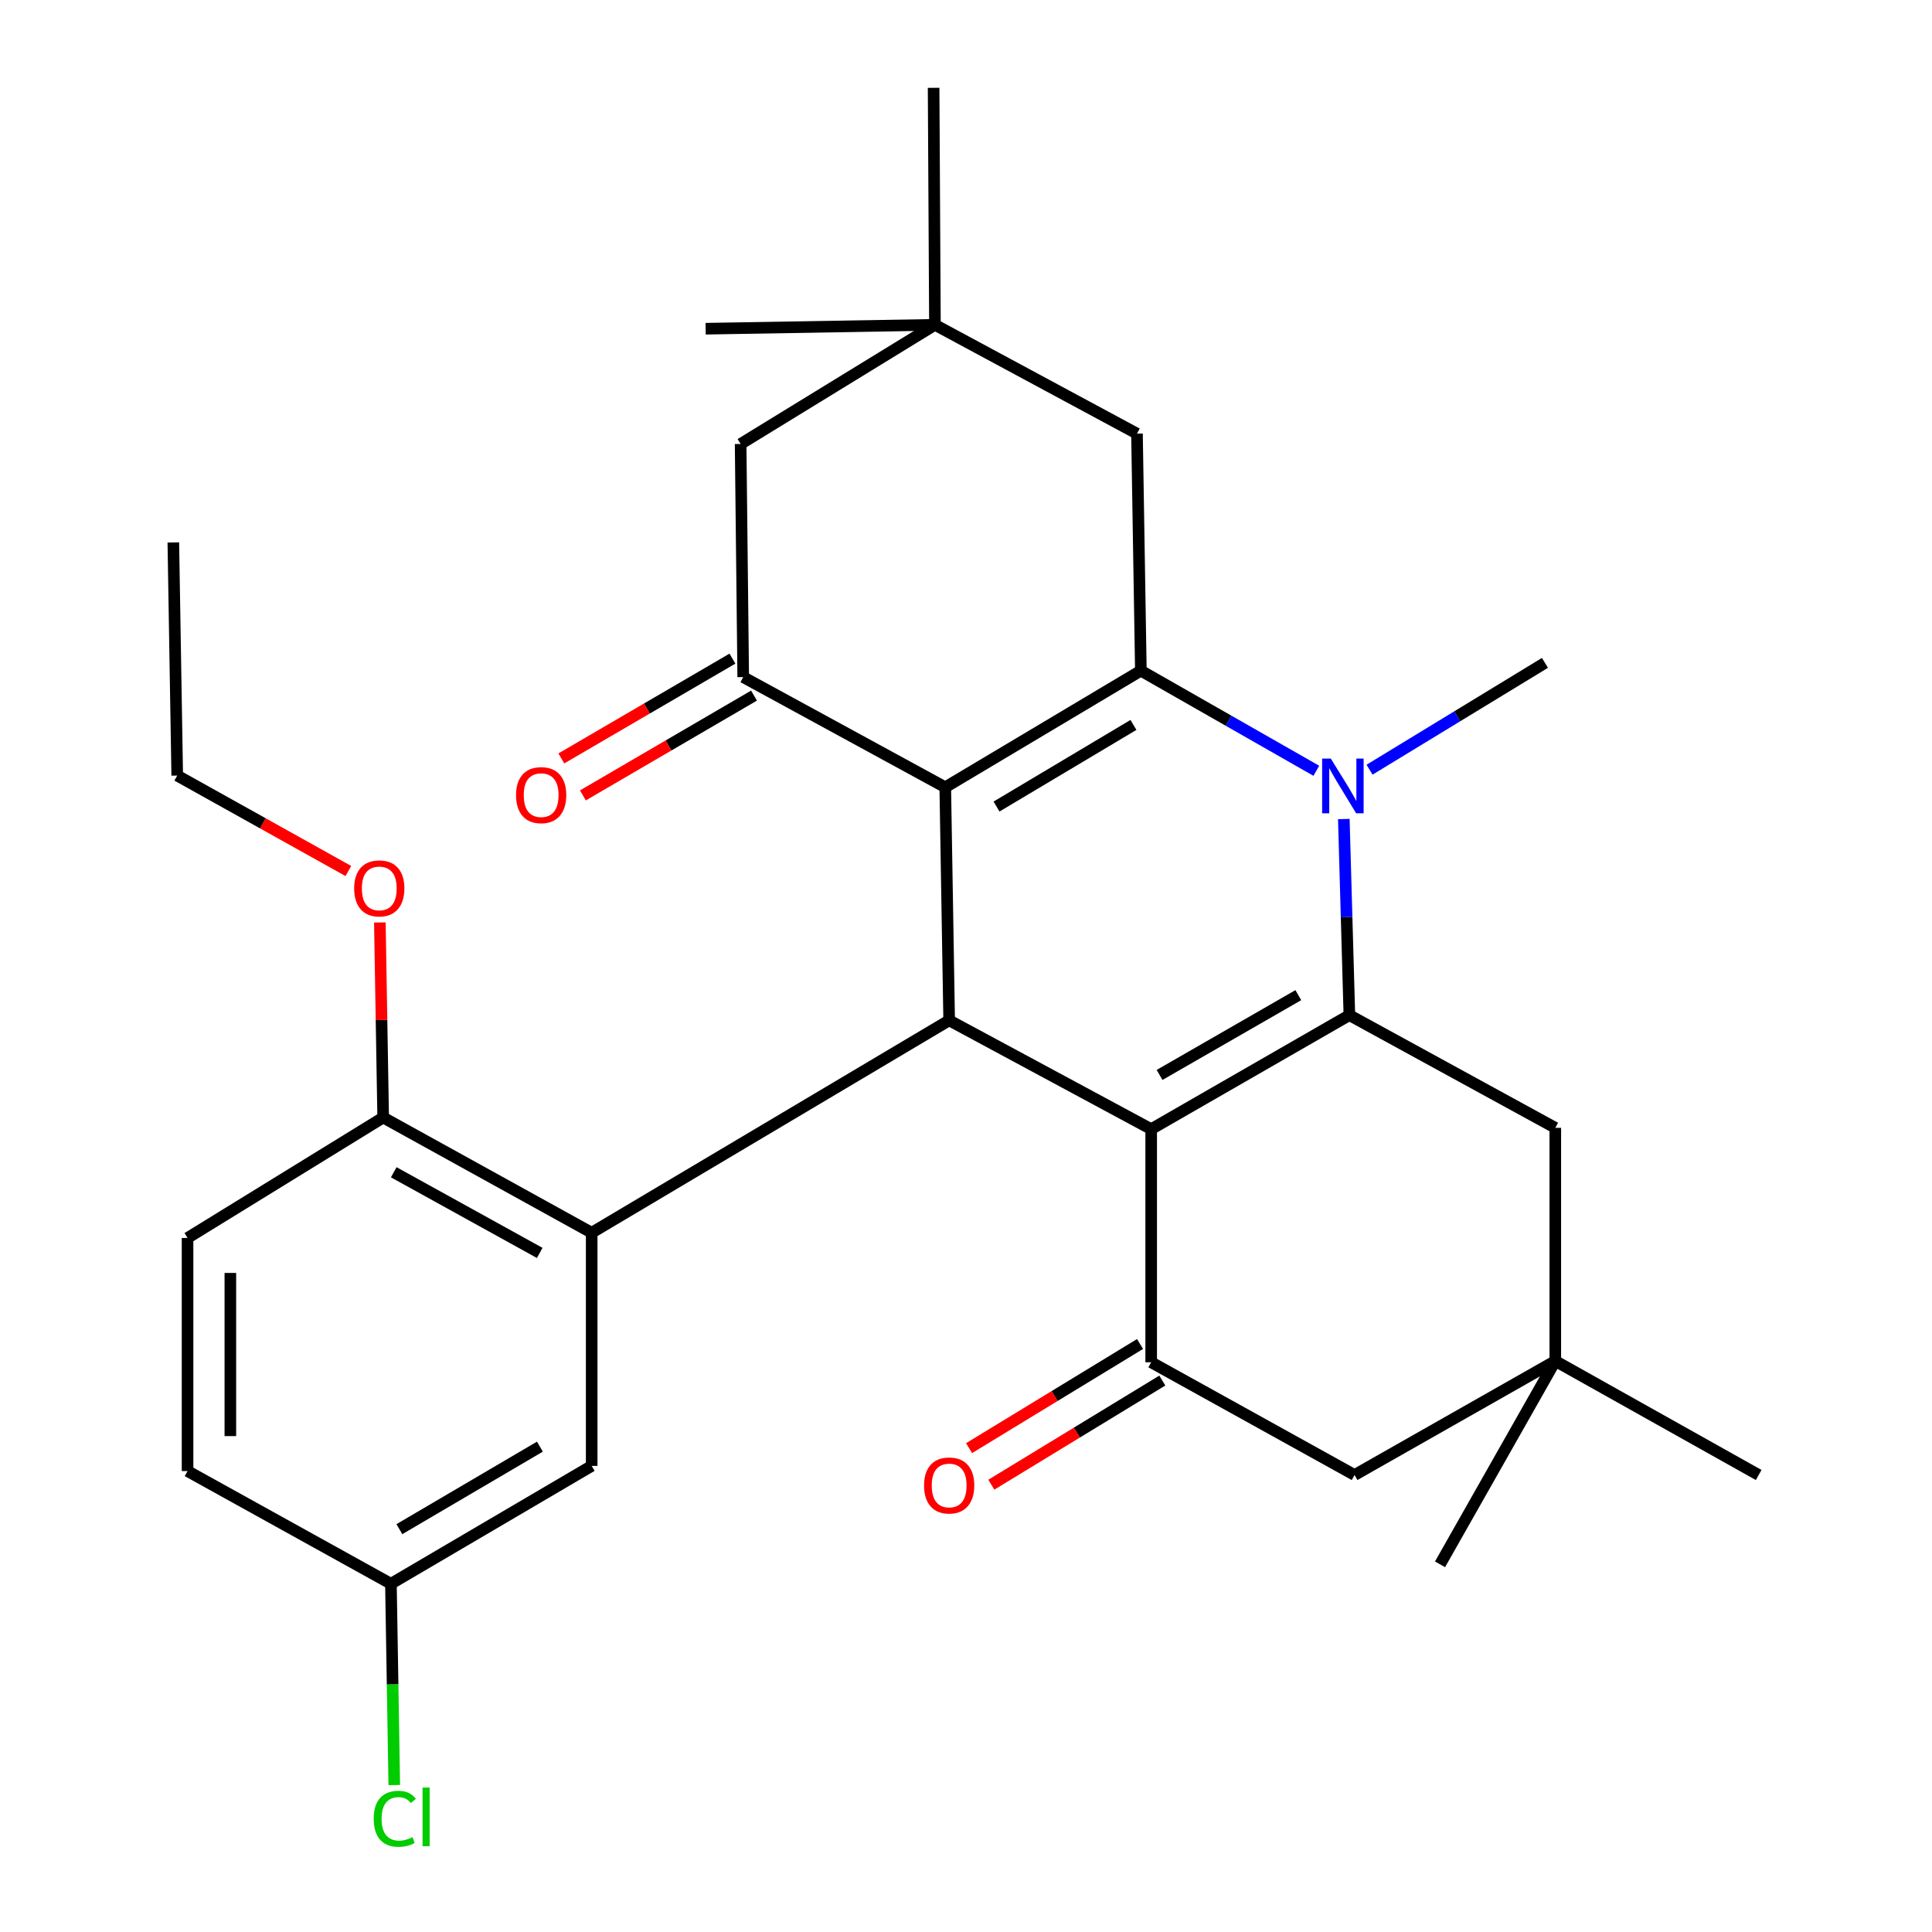 <?xml version='1.0' encoding='iso-8859-1'?>
<svg version='1.1' baseProfile='full'
              xmlns='http://www.w3.org/2000/svg'
                      xmlns:rdkit='http://www.rdkit.org/xml'
                      xmlns:xlink='http://www.w3.org/1999/xlink'
                  xml:space='preserve'
width='1000px' height='1000px' viewBox='0 0 1000 1000'>
<!-- END OF HEADER -->
<rect style='opacity:1.0;fill:#FFFFFF;stroke:none' width='1000' height='1000' x='0' y='0'> </rect>
<path class='bond-2' d='M 595.851,584.444 L 698.434,525.446' style='fill:none;fill-rule:evenodd;stroke:#000000;stroke-width:6px;stroke-linecap:butt;stroke-linejoin:miter;stroke-opacity:1' />
<path class='bond-2' d='M 600.192,556.387 L 672.001,515.089' style='fill:none;fill-rule:evenodd;stroke:#000000;stroke-width:6px;stroke-linecap:butt;stroke-linejoin:miter;stroke-opacity:1' />
<path class='bond-4' d='M 595.851,584.444 L 491.285,528.13' style='fill:none;fill-rule:evenodd;stroke:#000000;stroke-width:6px;stroke-linecap:butt;stroke-linejoin:miter;stroke-opacity:1' />
<path class='bond-5' d='M 595.851,584.444 L 595.851,705.109' style='fill:none;fill-rule:evenodd;stroke:#000000;stroke-width:6px;stroke-linecap:butt;stroke-linejoin:miter;stroke-opacity:1' />
<path class='bond-0' d='M 489.267,407.489 L 491.285,528.13' style='fill:none;fill-rule:evenodd;stroke:#000000;stroke-width:6px;stroke-linecap:butt;stroke-linejoin:miter;stroke-opacity:1' />
<path class='bond-1' d='M 489.267,407.489 L 590.509,347.137' style='fill:none;fill-rule:evenodd;stroke:#000000;stroke-width:6px;stroke-linecap:butt;stroke-linejoin:miter;stroke-opacity:1' />
<path class='bond-1' d='M 515.798,417.467 L 586.667,375.221' style='fill:none;fill-rule:evenodd;stroke:#000000;stroke-width:6px;stroke-linecap:butt;stroke-linejoin:miter;stroke-opacity:1' />
<path class='bond-6' d='M 489.267,407.489 L 384.689,350.473' style='fill:none;fill-rule:evenodd;stroke:#000000;stroke-width:6px;stroke-linecap:butt;stroke-linejoin:miter;stroke-opacity:1' />
<path class='bond-8' d='M 590.509,347.137 L 588.502,224.453' style='fill:none;fill-rule:evenodd;stroke:#000000;stroke-width:6px;stroke-linecap:butt;stroke-linejoin:miter;stroke-opacity:1' />
<path class='bond-30' d='M 590.509,347.137 L 635.916,373.046' style='fill:none;fill-rule:evenodd;stroke:#000000;stroke-width:6px;stroke-linecap:butt;stroke-linejoin:miter;stroke-opacity:1' />
<path class='bond-30' d='M 635.916,373.046 L 681.324,398.954' style='fill:none;fill-rule:evenodd;stroke:#0000FF;stroke-width:6px;stroke-linecap:butt;stroke-linejoin:miter;stroke-opacity:1' />
<path class='bond-3' d='M 698.434,525.446 L 696.997,474.686' style='fill:none;fill-rule:evenodd;stroke:#000000;stroke-width:6px;stroke-linecap:butt;stroke-linejoin:miter;stroke-opacity:1' />
<path class='bond-3' d='M 696.997,474.686 L 695.559,423.927' style='fill:none;fill-rule:evenodd;stroke:#0000FF;stroke-width:6px;stroke-linecap:butt;stroke-linejoin:miter;stroke-opacity:1' />
<path class='bond-9' d='M 698.434,525.446 L 805.018,583.767' style='fill:none;fill-rule:evenodd;stroke:#000000;stroke-width:6px;stroke-linecap:butt;stroke-linejoin:miter;stroke-opacity:1' />
<path class='bond-20' d='M 708.875,398.394 L 754.27,370.747' style='fill:none;fill-rule:evenodd;stroke:#0000FF;stroke-width:6px;stroke-linecap:butt;stroke-linejoin:miter;stroke-opacity:1' />
<path class='bond-20' d='M 754.27,370.747 L 799.664,343.1' style='fill:none;fill-rule:evenodd;stroke:#000000;stroke-width:6px;stroke-linecap:butt;stroke-linejoin:miter;stroke-opacity:1' />
<path class='bond-7' d='M 491.285,528.13 L 306.255,638.062' style='fill:none;fill-rule:evenodd;stroke:#000000;stroke-width:6px;stroke-linecap:butt;stroke-linejoin:miter;stroke-opacity:1' />
<path class='bond-13' d='M 595.851,705.109 L 701.118,763.454' style='fill:none;fill-rule:evenodd;stroke:#000000;stroke-width:6px;stroke-linecap:butt;stroke-linejoin:miter;stroke-opacity:1' />
<path class='bond-17' d='M 590.088,695.648 L 545.836,722.6' style='fill:none;fill-rule:evenodd;stroke:#000000;stroke-width:6px;stroke-linecap:butt;stroke-linejoin:miter;stroke-opacity:1' />
<path class='bond-17' d='M 545.836,722.6 L 501.583,749.553' style='fill:none;fill-rule:evenodd;stroke:#FF0000;stroke-width:6px;stroke-linecap:butt;stroke-linejoin:miter;stroke-opacity:1' />
<path class='bond-17' d='M 601.613,714.571 L 557.361,741.523' style='fill:none;fill-rule:evenodd;stroke:#000000;stroke-width:6px;stroke-linecap:butt;stroke-linejoin:miter;stroke-opacity:1' />
<path class='bond-17' d='M 557.361,741.523 L 513.109,768.476' style='fill:none;fill-rule:evenodd;stroke:#FF0000;stroke-width:6px;stroke-linecap:butt;stroke-linejoin:miter;stroke-opacity:1' />
<path class='bond-12' d='M 384.689,350.473 L 383.347,229.807' style='fill:none;fill-rule:evenodd;stroke:#000000;stroke-width:6px;stroke-linecap:butt;stroke-linejoin:miter;stroke-opacity:1' />
<path class='bond-16' d='M 379.107,340.904 L 334.826,366.731' style='fill:none;fill-rule:evenodd;stroke:#000000;stroke-width:6px;stroke-linecap:butt;stroke-linejoin:miter;stroke-opacity:1' />
<path class='bond-16' d='M 334.826,366.731 L 290.544,392.559' style='fill:none;fill-rule:evenodd;stroke:#FF0000;stroke-width:6px;stroke-linecap:butt;stroke-linejoin:miter;stroke-opacity:1' />
<path class='bond-16' d='M 390.27,360.042 L 345.989,385.87' style='fill:none;fill-rule:evenodd;stroke:#000000;stroke-width:6px;stroke-linecap:butt;stroke-linejoin:miter;stroke-opacity:1' />
<path class='bond-16' d='M 345.989,385.87 L 301.707,411.698' style='fill:none;fill-rule:evenodd;stroke:#FF0000;stroke-width:6px;stroke-linecap:butt;stroke-linejoin:miter;stroke-opacity:1' />
<path class='bond-14' d='M 306.255,638.062 L 198.33,578.424' style='fill:none;fill-rule:evenodd;stroke:#000000;stroke-width:6px;stroke-linecap:butt;stroke-linejoin:miter;stroke-opacity:1' />
<path class='bond-14' d='M 279.351,648.509 L 203.803,606.763' style='fill:none;fill-rule:evenodd;stroke:#000000;stroke-width:6px;stroke-linecap:butt;stroke-linejoin:miter;stroke-opacity:1' />
<path class='bond-15' d='M 306.255,638.062 L 306.255,758.74' style='fill:none;fill-rule:evenodd;stroke:#000000;stroke-width:6px;stroke-linecap:butt;stroke-linejoin:miter;stroke-opacity:1' />
<path class='bond-33' d='M 588.502,224.453 L 483.924,168.127' style='fill:none;fill-rule:evenodd;stroke:#000000;stroke-width:6px;stroke-linecap:butt;stroke-linejoin:miter;stroke-opacity:1' />
<path class='bond-31' d='M 805.018,583.767 L 805.018,704.445' style='fill:none;fill-rule:evenodd;stroke:#000000;stroke-width:6px;stroke-linecap:butt;stroke-linejoin:miter;stroke-opacity:1' />
<path class='bond-10' d='M 805.018,704.445 L 701.118,763.454' style='fill:none;fill-rule:evenodd;stroke:#000000;stroke-width:6px;stroke-linecap:butt;stroke-linejoin:miter;stroke-opacity:1' />
<path class='bond-25' d='M 805.018,704.445 L 910.286,763.454' style='fill:none;fill-rule:evenodd;stroke:#000000;stroke-width:6px;stroke-linecap:butt;stroke-linejoin:miter;stroke-opacity:1' />
<path class='bond-26' d='M 805.018,704.445 L 745.356,809.699' style='fill:none;fill-rule:evenodd;stroke:#000000;stroke-width:6px;stroke-linecap:butt;stroke-linejoin:miter;stroke-opacity:1' />
<path class='bond-11' d='M 483.924,168.127 L 383.347,229.807' style='fill:none;fill-rule:evenodd;stroke:#000000;stroke-width:6px;stroke-linecap:butt;stroke-linejoin:miter;stroke-opacity:1' />
<path class='bond-24' d='M 483.924,168.127 L 365.24,170.145' style='fill:none;fill-rule:evenodd;stroke:#000000;stroke-width:6px;stroke-linecap:butt;stroke-linejoin:miter;stroke-opacity:1' />
<path class='bond-27' d='M 483.924,168.127 L 483.235,45.455' style='fill:none;fill-rule:evenodd;stroke:#000000;stroke-width:6px;stroke-linecap:butt;stroke-linejoin:miter;stroke-opacity:1' />
<path class='bond-18' d='M 198.33,578.424 L 97.075,640.77' style='fill:none;fill-rule:evenodd;stroke:#000000;stroke-width:6px;stroke-linecap:butt;stroke-linejoin:miter;stroke-opacity:1' />
<path class='bond-23' d='M 198.33,578.424 L 197.471,527.952' style='fill:none;fill-rule:evenodd;stroke:#000000;stroke-width:6px;stroke-linecap:butt;stroke-linejoin:miter;stroke-opacity:1' />
<path class='bond-23' d='M 197.471,527.952 L 196.612,477.48' style='fill:none;fill-rule:evenodd;stroke:#FF0000;stroke-width:6px;stroke-linecap:butt;stroke-linejoin:miter;stroke-opacity:1' />
<path class='bond-19' d='M 306.255,758.74 L 202.342,819.756' style='fill:none;fill-rule:evenodd;stroke:#000000;stroke-width:6px;stroke-linecap:butt;stroke-linejoin:miter;stroke-opacity:1' />
<path class='bond-19' d='M 279.45,748.786 L 206.711,791.497' style='fill:none;fill-rule:evenodd;stroke:#000000;stroke-width:6px;stroke-linecap:butt;stroke-linejoin:miter;stroke-opacity:1' />
<path class='bond-32' d='M 97.075,640.77 L 97.075,761.423' style='fill:none;fill-rule:evenodd;stroke:#000000;stroke-width:6px;stroke-linecap:butt;stroke-linejoin:miter;stroke-opacity:1' />
<path class='bond-32' d='M 119.232,658.868 L 119.232,743.325' style='fill:none;fill-rule:evenodd;stroke:#000000;stroke-width:6px;stroke-linecap:butt;stroke-linejoin:miter;stroke-opacity:1' />
<path class='bond-21' d='M 202.342,819.756 L 97.075,761.423' style='fill:none;fill-rule:evenodd;stroke:#000000;stroke-width:6px;stroke-linecap:butt;stroke-linejoin:miter;stroke-opacity:1' />
<path class='bond-22' d='M 202.342,819.756 L 203.209,871.85' style='fill:none;fill-rule:evenodd;stroke:#000000;stroke-width:6px;stroke-linecap:butt;stroke-linejoin:miter;stroke-opacity:1' />
<path class='bond-22' d='M 203.209,871.85 L 204.075,923.944' style='fill:none;fill-rule:evenodd;stroke:#00CC00;stroke-width:6px;stroke-linecap:butt;stroke-linejoin:miter;stroke-opacity:1' />
<path class='bond-28' d='M 180.317,450.834 L 136.025,426.133' style='fill:none;fill-rule:evenodd;stroke:#FF0000;stroke-width:6px;stroke-linecap:butt;stroke-linejoin:miter;stroke-opacity:1' />
<path class='bond-28' d='M 136.025,426.133 L 91.733,401.433' style='fill:none;fill-rule:evenodd;stroke:#000000;stroke-width:6px;stroke-linecap:butt;stroke-linejoin:miter;stroke-opacity:1' />
<path class='bond-29' d='M 91.733,401.433 L 89.715,280.767' style='fill:none;fill-rule:evenodd;stroke:#000000;stroke-width:6px;stroke-linecap:butt;stroke-linejoin:miter;stroke-opacity:1' />
<path  class='atom-4' d='M 688.814 392.639
L 698.094 407.639
Q 699.014 409.119, 700.494 411.799
Q 701.974 414.479, 702.054 414.639
L 702.054 392.639
L 705.814 392.639
L 705.814 420.959
L 701.934 420.959
L 691.974 404.559
Q 690.814 402.639, 689.574 400.439
Q 688.374 398.239, 688.014 397.559
L 688.014 420.959
L 684.334 420.959
L 684.334 392.639
L 688.814 392.639
' fill='#0000FF'/>
<path  class='atom-17' d='M 267.099 411.557
Q 267.099 404.757, 270.459 400.957
Q 273.819 397.157, 280.099 397.157
Q 286.379 397.157, 289.739 400.957
Q 293.099 404.757, 293.099 411.557
Q 293.099 418.437, 289.699 422.357
Q 286.299 426.237, 280.099 426.237
Q 273.859 426.237, 270.459 422.357
Q 267.099 418.477, 267.099 411.557
M 280.099 423.037
Q 284.419 423.037, 286.739 420.157
Q 289.099 417.237, 289.099 411.557
Q 289.099 405.997, 286.739 403.197
Q 284.419 400.357, 280.099 400.357
Q 275.779 400.357, 273.419 403.157
Q 271.099 405.957, 271.099 411.557
Q 271.099 417.277, 273.419 420.157
Q 275.779 423.037, 280.099 423.037
' fill='#FF0000'/>
<path  class='atom-18' d='M 478.285 768.876
Q 478.285 762.076, 481.645 758.276
Q 485.005 754.476, 491.285 754.476
Q 497.565 754.476, 500.925 758.276
Q 504.285 762.076, 504.285 768.876
Q 504.285 775.756, 500.885 779.676
Q 497.485 783.556, 491.285 783.556
Q 485.045 783.556, 481.645 779.676
Q 478.285 775.796, 478.285 768.876
M 491.285 780.356
Q 495.605 780.356, 497.925 777.476
Q 500.285 774.556, 500.285 768.876
Q 500.285 763.316, 497.925 760.516
Q 495.605 757.676, 491.285 757.676
Q 486.965 757.676, 484.605 760.476
Q 482.285 763.276, 482.285 768.876
Q 482.285 774.596, 484.605 777.476
Q 486.965 780.356, 491.285 780.356
' fill='#FF0000'/>
<path  class='atom-23' d='M 193.429 941.402
Q 193.429 934.362, 196.709 930.682
Q 200.029 926.962, 206.309 926.962
Q 212.149 926.962, 215.269 931.082
L 212.629 933.242
Q 210.349 930.242, 206.309 930.242
Q 202.029 930.242, 199.749 933.122
Q 197.509 935.962, 197.509 941.402
Q 197.509 947.002, 199.829 949.882
Q 202.189 952.762, 206.749 952.762
Q 209.869 952.762, 213.509 950.882
L 214.629 953.882
Q 213.149 954.842, 210.909 955.402
Q 208.669 955.962, 206.189 955.962
Q 200.029 955.962, 196.709 952.202
Q 193.429 948.442, 193.429 941.402
' fill='#00CC00'/>
<path  class='atom-23' d='M 218.709 925.242
L 222.389 925.242
L 222.389 955.602
L 218.709 955.602
L 218.709 925.242
' fill='#00CC00'/>
<path  class='atom-24' d='M 183.311 459.833
Q 183.311 453.033, 186.671 449.233
Q 190.031 445.433, 196.311 445.433
Q 202.591 445.433, 205.951 449.233
Q 209.311 453.033, 209.311 459.833
Q 209.311 466.713, 205.911 470.633
Q 202.511 474.513, 196.311 474.513
Q 190.071 474.513, 186.671 470.633
Q 183.311 466.753, 183.311 459.833
M 196.311 471.313
Q 200.631 471.313, 202.951 468.433
Q 205.311 465.513, 205.311 459.833
Q 205.311 454.273, 202.951 451.473
Q 200.631 448.633, 196.311 448.633
Q 191.991 448.633, 189.631 451.433
Q 187.311 454.233, 187.311 459.833
Q 187.311 465.553, 189.631 468.433
Q 191.991 471.313, 196.311 471.313
' fill='#FF0000'/>
</svg>
